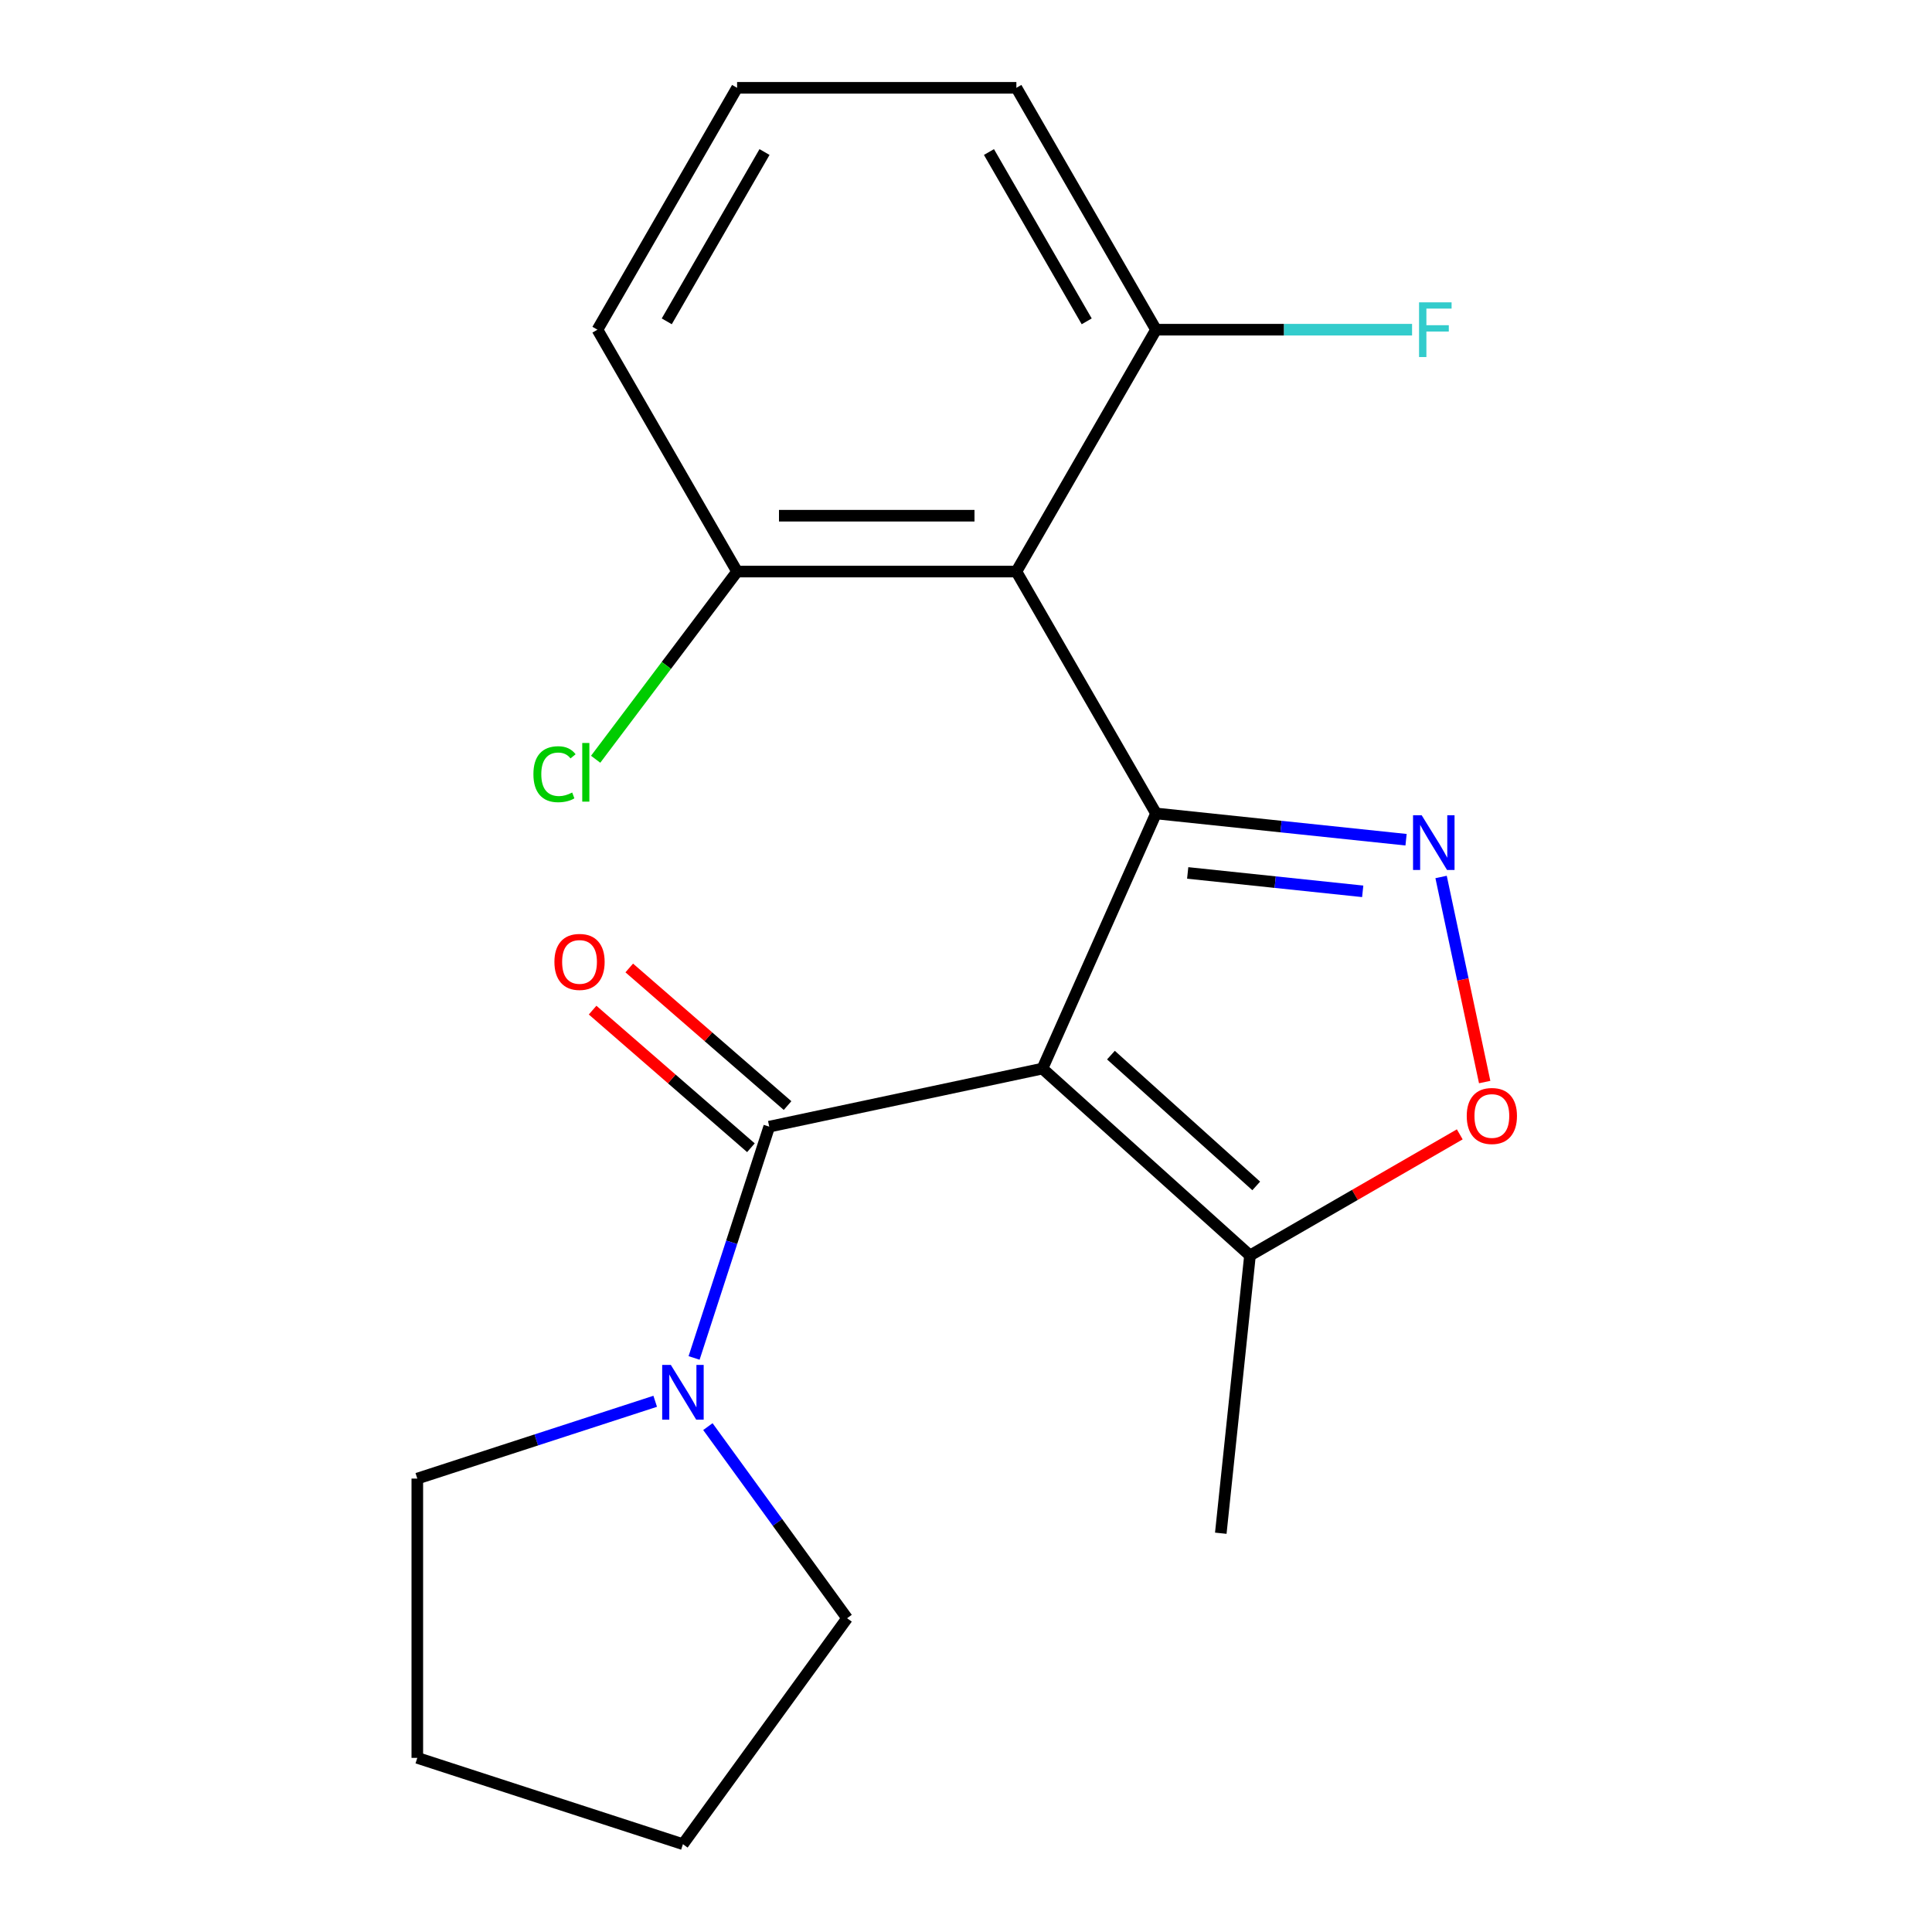 <?xml version='1.0' encoding='iso-8859-1'?>
<svg version='1.1' baseProfile='full'
              xmlns='http://www.w3.org/2000/svg'
                      xmlns:rdkit='http://www.rdkit.org/xml'
                      xmlns:xlink='http://www.w3.org/1999/xlink'
                  xml:space='preserve'
width='1000px' height='1000px' viewBox='0 0 1000 1000'>
<!-- END OF HEADER -->
<rect style='opacity:1.0;fill:#FFFFFF;stroke:none' width='1000' height='1000' x='0' y='0'> </rect>
<path class='bond-0' d='M 539.559,553.099 L 598.357,421.036' style='fill:none;fill-rule:evenodd;stroke:#000000;stroke-width:6px;stroke-linecap:butt;stroke-linejoin:miter;stroke-opacity:1' />
<path class='bond-2' d='M 539.559,553.099 L 398.157,583.155' style='fill:none;fill-rule:evenodd;stroke:#000000;stroke-width:6px;stroke-linecap:butt;stroke-linejoin:miter;stroke-opacity:1' />
<path class='bond-5' d='M 539.559,553.099 L 646.989,649.829' style='fill:none;fill-rule:evenodd;stroke:#000000;stroke-width:6px;stroke-linecap:butt;stroke-linejoin:miter;stroke-opacity:1' />
<path class='bond-5' d='M 575.02,546.122 L 650.221,613.834' style='fill:none;fill-rule:evenodd;stroke:#000000;stroke-width:6px;stroke-linecap:butt;stroke-linejoin:miter;stroke-opacity:1' />
<path class='bond-1' d='M 598.357,421.036 L 663.065,427.837' style='fill:none;fill-rule:evenodd;stroke:#000000;stroke-width:6px;stroke-linecap:butt;stroke-linejoin:miter;stroke-opacity:1' />
<path class='bond-1' d='M 663.065,427.837 L 727.773,434.638' style='fill:none;fill-rule:evenodd;stroke:#0000FF;stroke-width:6px;stroke-linecap:butt;stroke-linejoin:miter;stroke-opacity:1' />
<path class='bond-1' d='M 614.748,451.83 L 660.043,456.59' style='fill:none;fill-rule:evenodd;stroke:#000000;stroke-width:6px;stroke-linecap:butt;stroke-linejoin:miter;stroke-opacity:1' />
<path class='bond-1' d='M 660.043,456.59 L 705.338,461.351' style='fill:none;fill-rule:evenodd;stroke:#0000FF;stroke-width:6px;stroke-linecap:butt;stroke-linejoin:miter;stroke-opacity:1' />
<path class='bond-3' d='M 598.357,421.036 L 526.077,295.842' style='fill:none;fill-rule:evenodd;stroke:#000000;stroke-width:6px;stroke-linecap:butt;stroke-linejoin:miter;stroke-opacity:1' />
<path class='bond-20' d='M 745.905,453.92 L 757.186,506.995' style='fill:none;fill-rule:evenodd;stroke:#0000FF;stroke-width:6px;stroke-linecap:butt;stroke-linejoin:miter;stroke-opacity:1' />
<path class='bond-20' d='M 757.186,506.995 L 768.467,560.069' style='fill:none;fill-rule:evenodd;stroke:#FF0000;stroke-width:6px;stroke-linecap:butt;stroke-linejoin:miter;stroke-opacity:1' />
<path class='bond-6' d='M 398.157,583.155 L 378.709,643.011' style='fill:none;fill-rule:evenodd;stroke:#000000;stroke-width:6px;stroke-linecap:butt;stroke-linejoin:miter;stroke-opacity:1' />
<path class='bond-6' d='M 378.709,643.011 L 359.26,702.867' style='fill:none;fill-rule:evenodd;stroke:#0000FF;stroke-width:6px;stroke-linecap:butt;stroke-linejoin:miter;stroke-opacity:1' />
<path class='bond-9' d='M 407.641,572.244 L 366.67,536.631' style='fill:none;fill-rule:evenodd;stroke:#000000;stroke-width:6px;stroke-linecap:butt;stroke-linejoin:miter;stroke-opacity:1' />
<path class='bond-9' d='M 366.67,536.631 L 325.699,501.018' style='fill:none;fill-rule:evenodd;stroke:#FF0000;stroke-width:6px;stroke-linecap:butt;stroke-linejoin:miter;stroke-opacity:1' />
<path class='bond-9' d='M 388.673,594.065 L 347.703,558.452' style='fill:none;fill-rule:evenodd;stroke:#000000;stroke-width:6px;stroke-linecap:butt;stroke-linejoin:miter;stroke-opacity:1' />
<path class='bond-9' d='M 347.703,558.452 L 306.732,522.839' style='fill:none;fill-rule:evenodd;stroke:#FF0000;stroke-width:6px;stroke-linecap:butt;stroke-linejoin:miter;stroke-opacity:1' />
<path class='bond-7' d='M 526.077,295.842 L 381.516,295.842' style='fill:none;fill-rule:evenodd;stroke:#000000;stroke-width:6px;stroke-linecap:butt;stroke-linejoin:miter;stroke-opacity:1' />
<path class='bond-7' d='M 504.393,266.93 L 403.2,266.93' style='fill:none;fill-rule:evenodd;stroke:#000000;stroke-width:6px;stroke-linecap:butt;stroke-linejoin:miter;stroke-opacity:1' />
<path class='bond-8' d='M 526.077,295.842 L 598.357,170.648' style='fill:none;fill-rule:evenodd;stroke:#000000;stroke-width:6px;stroke-linecap:butt;stroke-linejoin:miter;stroke-opacity:1' />
<path class='bond-4' d='M 755.569,587.141 L 701.279,618.485' style='fill:none;fill-rule:evenodd;stroke:#FF0000;stroke-width:6px;stroke-linecap:butt;stroke-linejoin:miter;stroke-opacity:1' />
<path class='bond-4' d='M 701.279,618.485 L 646.989,649.829' style='fill:none;fill-rule:evenodd;stroke:#000000;stroke-width:6px;stroke-linecap:butt;stroke-linejoin:miter;stroke-opacity:1' />
<path class='bond-14' d='M 646.989,649.829 L 631.878,793.598' style='fill:none;fill-rule:evenodd;stroke:#000000;stroke-width:6px;stroke-linecap:butt;stroke-linejoin:miter;stroke-opacity:1' />
<path class='bond-12' d='M 366.399,738.415 L 402.427,788.004' style='fill:none;fill-rule:evenodd;stroke:#0000FF;stroke-width:6px;stroke-linecap:butt;stroke-linejoin:miter;stroke-opacity:1' />
<path class='bond-12' d='M 402.427,788.004 L 438.456,837.593' style='fill:none;fill-rule:evenodd;stroke:#000000;stroke-width:6px;stroke-linecap:butt;stroke-linejoin:miter;stroke-opacity:1' />
<path class='bond-13' d='M 339.131,725.304 L 277.565,745.308' style='fill:none;fill-rule:evenodd;stroke:#0000FF;stroke-width:6px;stroke-linecap:butt;stroke-linejoin:miter;stroke-opacity:1' />
<path class='bond-13' d='M 277.565,745.308 L 215.999,765.312' style='fill:none;fill-rule:evenodd;stroke:#000000;stroke-width:6px;stroke-linecap:butt;stroke-linejoin:miter;stroke-opacity:1' />
<path class='bond-10' d='M 381.516,295.842 L 344.911,344.415' style='fill:none;fill-rule:evenodd;stroke:#000000;stroke-width:6px;stroke-linecap:butt;stroke-linejoin:miter;stroke-opacity:1' />
<path class='bond-10' d='M 344.911,344.415 L 308.306,392.989' style='fill:none;fill-rule:evenodd;stroke:#00CC00;stroke-width:6px;stroke-linecap:butt;stroke-linejoin:miter;stroke-opacity:1' />
<path class='bond-17' d='M 381.516,295.842 L 309.235,170.648' style='fill:none;fill-rule:evenodd;stroke:#000000;stroke-width:6px;stroke-linecap:butt;stroke-linejoin:miter;stroke-opacity:1' />
<path class='bond-11' d='M 598.357,170.648 L 664.621,170.648' style='fill:none;fill-rule:evenodd;stroke:#000000;stroke-width:6px;stroke-linecap:butt;stroke-linejoin:miter;stroke-opacity:1' />
<path class='bond-11' d='M 664.621,170.648 L 730.885,170.648' style='fill:none;fill-rule:evenodd;stroke:#33CCCC;stroke-width:6px;stroke-linecap:butt;stroke-linejoin:miter;stroke-opacity:1' />
<path class='bond-16' d='M 598.357,170.648 L 526.077,45.455' style='fill:none;fill-rule:evenodd;stroke:#000000;stroke-width:6px;stroke-linecap:butt;stroke-linejoin:miter;stroke-opacity:1' />
<path class='bond-16' d='M 562.477,166.325 L 511.88,78.69' style='fill:none;fill-rule:evenodd;stroke:#000000;stroke-width:6px;stroke-linecap:butt;stroke-linejoin:miter;stroke-opacity:1' />
<path class='bond-19' d='M 438.456,837.593 L 353.485,954.545' style='fill:none;fill-rule:evenodd;stroke:#000000;stroke-width:6px;stroke-linecap:butt;stroke-linejoin:miter;stroke-opacity:1' />
<path class='bond-18' d='M 215.999,765.312 L 215.999,909.874' style='fill:none;fill-rule:evenodd;stroke:#000000;stroke-width:6px;stroke-linecap:butt;stroke-linejoin:miter;stroke-opacity:1' />
<path class='bond-15' d='M 381.516,45.455 L 526.077,45.455' style='fill:none;fill-rule:evenodd;stroke:#000000;stroke-width:6px;stroke-linecap:butt;stroke-linejoin:miter;stroke-opacity:1' />
<path class='bond-22' d='M 381.516,45.455 L 309.235,170.648' style='fill:none;fill-rule:evenodd;stroke:#000000;stroke-width:6px;stroke-linecap:butt;stroke-linejoin:miter;stroke-opacity:1' />
<path class='bond-22' d='M 395.712,78.69 L 345.116,166.325' style='fill:none;fill-rule:evenodd;stroke:#000000;stroke-width:6px;stroke-linecap:butt;stroke-linejoin:miter;stroke-opacity:1' />
<path class='bond-21' d='M 215.999,909.874 L 353.485,954.545' style='fill:none;fill-rule:evenodd;stroke:#000000;stroke-width:6px;stroke-linecap:butt;stroke-linejoin:miter;stroke-opacity:1' />
<path  class='atom-2' d='M 735.867 421.986
L 745.147 436.986
Q 746.067 438.466, 747.547 441.146
Q 749.027 443.826, 749.107 443.986
L 749.107 421.986
L 752.867 421.986
L 752.867 450.306
L 748.987 450.306
L 739.027 433.906
Q 737.867 431.986, 736.627 429.786
Q 735.427 427.586, 735.067 426.906
L 735.067 450.306
L 731.387 450.306
L 731.387 421.986
L 735.867 421.986
' fill='#0000FF'/>
<path  class='atom-5' d='M 759.183 577.628
Q 759.183 570.828, 762.543 567.028
Q 765.903 563.228, 772.183 563.228
Q 778.463 563.228, 781.823 567.028
Q 785.183 570.828, 785.183 577.628
Q 785.183 584.508, 781.783 588.428
Q 778.383 592.308, 772.183 592.308
Q 765.943 592.308, 762.543 588.428
Q 759.183 584.548, 759.183 577.628
M 772.183 589.108
Q 776.503 589.108, 778.823 586.228
Q 781.183 583.308, 781.183 577.628
Q 781.183 572.068, 778.823 569.268
Q 776.503 566.428, 772.183 566.428
Q 767.863 566.428, 765.503 569.228
Q 763.183 572.028, 763.183 577.628
Q 763.183 583.348, 765.503 586.228
Q 767.863 589.108, 772.183 589.108
' fill='#FF0000'/>
<path  class='atom-7' d='M 347.225 706.481
L 356.505 721.481
Q 357.425 722.961, 358.905 725.641
Q 360.385 728.321, 360.465 728.481
L 360.465 706.481
L 364.225 706.481
L 364.225 734.801
L 360.345 734.801
L 350.385 718.401
Q 349.225 716.481, 347.985 714.281
Q 346.785 712.081, 346.425 711.401
L 346.425 734.801
L 342.745 734.801
L 342.745 706.481
L 347.225 706.481
' fill='#0000FF'/>
<path  class='atom-10' d='M 286.963 497.881
Q 286.963 491.081, 290.323 487.281
Q 293.683 483.481, 299.963 483.481
Q 306.243 483.481, 309.603 487.281
Q 312.963 491.081, 312.963 497.881
Q 312.963 504.761, 309.563 508.681
Q 306.163 512.561, 299.963 512.561
Q 293.723 512.561, 290.323 508.681
Q 286.963 504.801, 286.963 497.881
M 299.963 509.361
Q 304.283 509.361, 306.603 506.481
Q 308.963 503.561, 308.963 497.881
Q 308.963 492.321, 306.603 489.521
Q 304.283 486.681, 299.963 486.681
Q 295.643 486.681, 293.283 489.481
Q 290.963 492.281, 290.963 497.881
Q 290.963 503.601, 293.283 506.481
Q 295.643 509.361, 299.963 509.361
' fill='#FF0000'/>
<path  class='atom-11' d='M 276.094 400.726
Q 276.094 393.686, 279.374 390.006
Q 282.694 386.286, 288.974 386.286
Q 294.814 386.286, 297.934 390.406
L 295.294 392.566
Q 293.014 389.566, 288.974 389.566
Q 284.694 389.566, 282.414 392.446
Q 280.174 395.286, 280.174 400.726
Q 280.174 406.326, 282.494 409.206
Q 284.854 412.086, 289.414 412.086
Q 292.534 412.086, 296.174 410.206
L 297.294 413.206
Q 295.814 414.166, 293.574 414.726
Q 291.334 415.286, 288.854 415.286
Q 282.694 415.286, 279.374 411.526
Q 276.094 407.766, 276.094 400.726
' fill='#00CC00'/>
<path  class='atom-11' d='M 301.374 384.566
L 305.054 384.566
L 305.054 414.926
L 301.374 414.926
L 301.374 384.566
' fill='#00CC00'/>
<path  class='atom-12' d='M 734.499 156.488
L 751.339 156.488
L 751.339 159.728
L 738.299 159.728
L 738.299 168.328
L 749.899 168.328
L 749.899 171.608
L 738.299 171.608
L 738.299 184.808
L 734.499 184.808
L 734.499 156.488
' fill='#33CCCC'/>
</svg>
